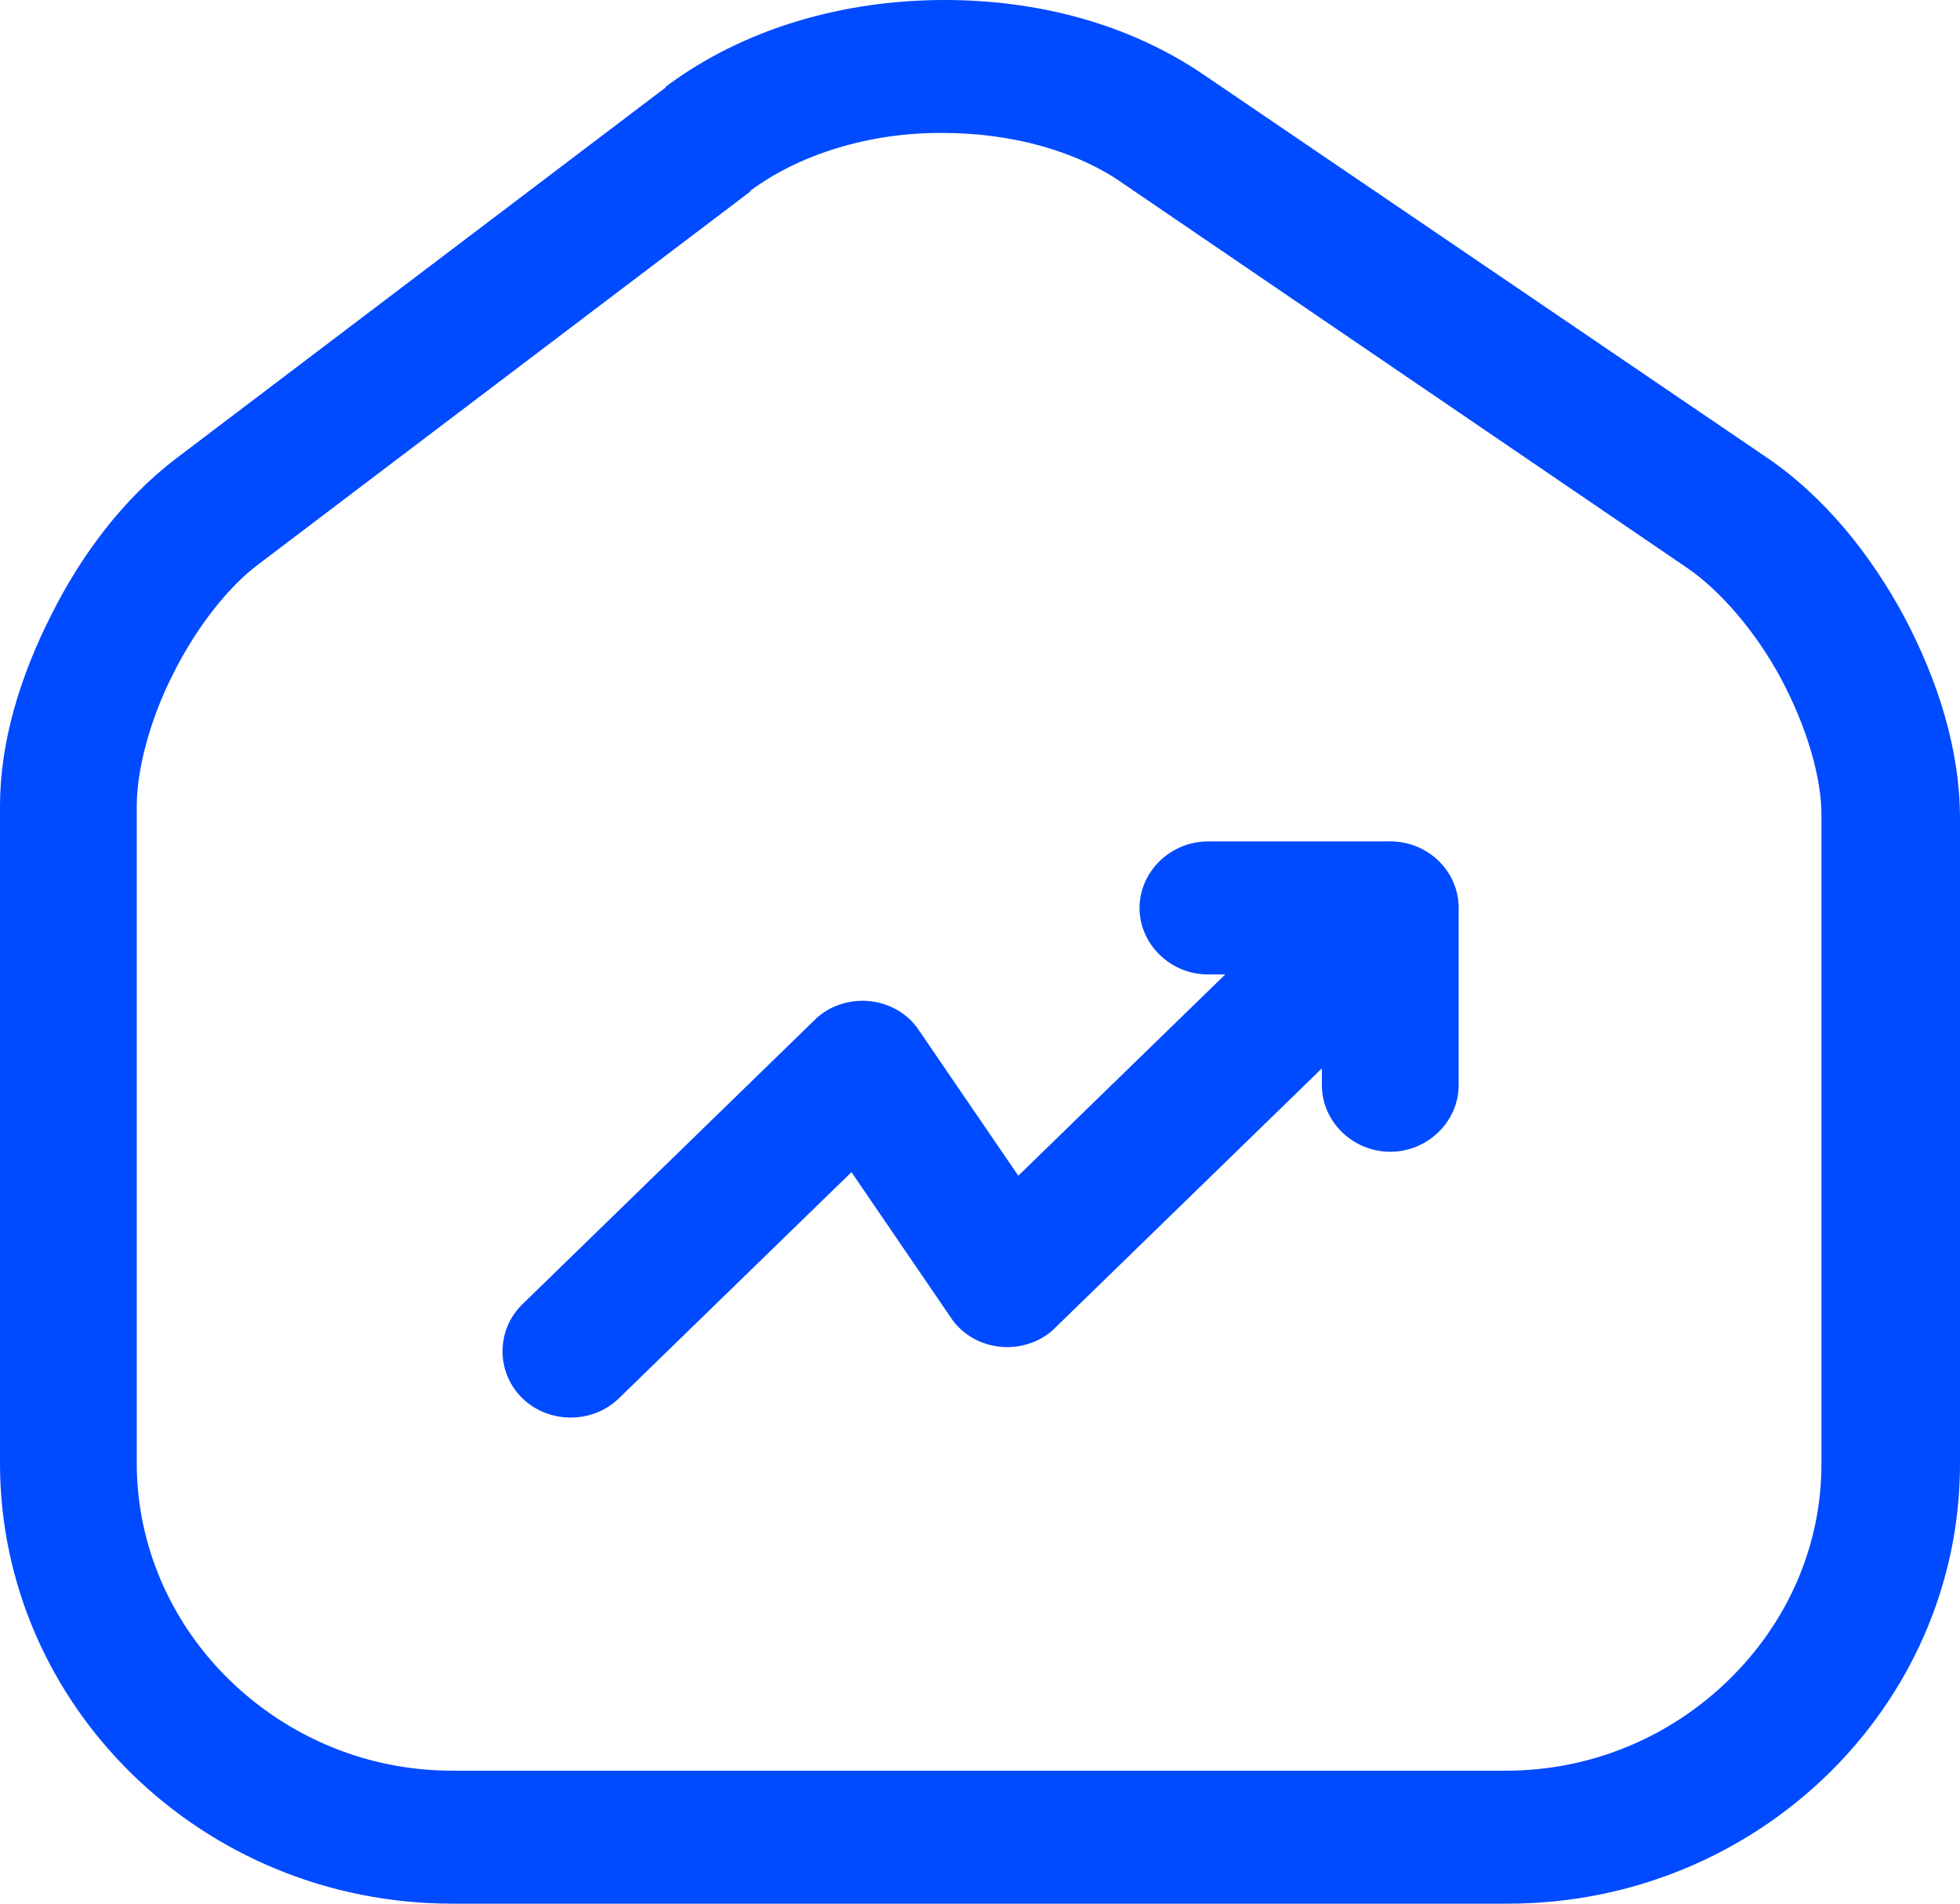 <svg width="35" height="34" viewBox="0 0 35 34" fill="none" xmlns="http://www.w3.org/2000/svg">
<g id="Layer_1">
<path id="Vector" d="M12.649 2.486L11.9 1.552L3.126 8.203C2.198 8.916 1.449 9.913 0.912 10.99C0.358 12.083 0 13.255 0 14.395V26.13C0 30.469 3.614 34 8.074 34H26.926C31.386 34 35 30.469 35 26.145V14.617C35 13.397 34.609 12.162 34.007 11.022C33.405 9.898 32.574 8.868 31.549 8.171L21.488 1.33C20.137 0.412 18.509 0 16.865 0C15.091 0 13.3 0.491 11.884 1.552L12.633 2.486L13.381 3.421C14.261 2.755 15.546 2.36 16.849 2.375C18.053 2.375 19.226 2.692 20.056 3.278L30.116 10.135C30.702 10.531 31.354 11.275 31.809 12.13C32.265 12.986 32.542 13.92 32.526 14.617V26.145C32.526 27.65 31.891 29.012 30.865 30.009C29.84 31.007 28.439 31.625 26.893 31.625H8.074C6.528 31.625 5.128 31.007 4.102 30.009C3.077 29.012 2.442 27.634 2.442 26.13V14.395C2.442 13.761 2.67 12.859 3.093 12.035C3.5 11.212 4.086 10.468 4.623 10.072L13.398 3.421L12.649 2.486Z" fill="#004AFF"/>
<path id="Vector_2" d="M23.963 15.377L18.184 20.999L16.409 18.401C16.214 18.101 15.872 17.911 15.514 17.879C15.156 17.847 14.781 17.974 14.537 18.227L9.328 23.295C8.856 23.754 8.856 24.514 9.328 24.973C9.8 25.433 10.581 25.433 11.053 24.973L15.205 20.935L16.979 23.532C17.174 23.833 17.516 24.023 17.875 24.055C18.233 24.087 18.607 23.96 18.851 23.706L25.688 17.055C26.16 16.596 26.16 15.836 25.688 15.377C25.216 14.918 24.435 14.918 23.963 15.377Z" fill="#004AFF"/>
<path id="Vector_3" d="M21.57 17.404H23.605V19.383C23.605 20.033 24.158 20.571 24.826 20.571C25.493 20.571 26.047 20.033 26.047 19.383V16.216C26.047 15.899 25.916 15.598 25.688 15.377C25.46 15.155 25.151 15.028 24.826 15.028H21.57C20.902 15.028 20.349 15.567 20.349 16.216C20.349 16.865 20.902 17.404 21.57 17.404Z" fill="#004AFF"/>
</g>
</svg>

